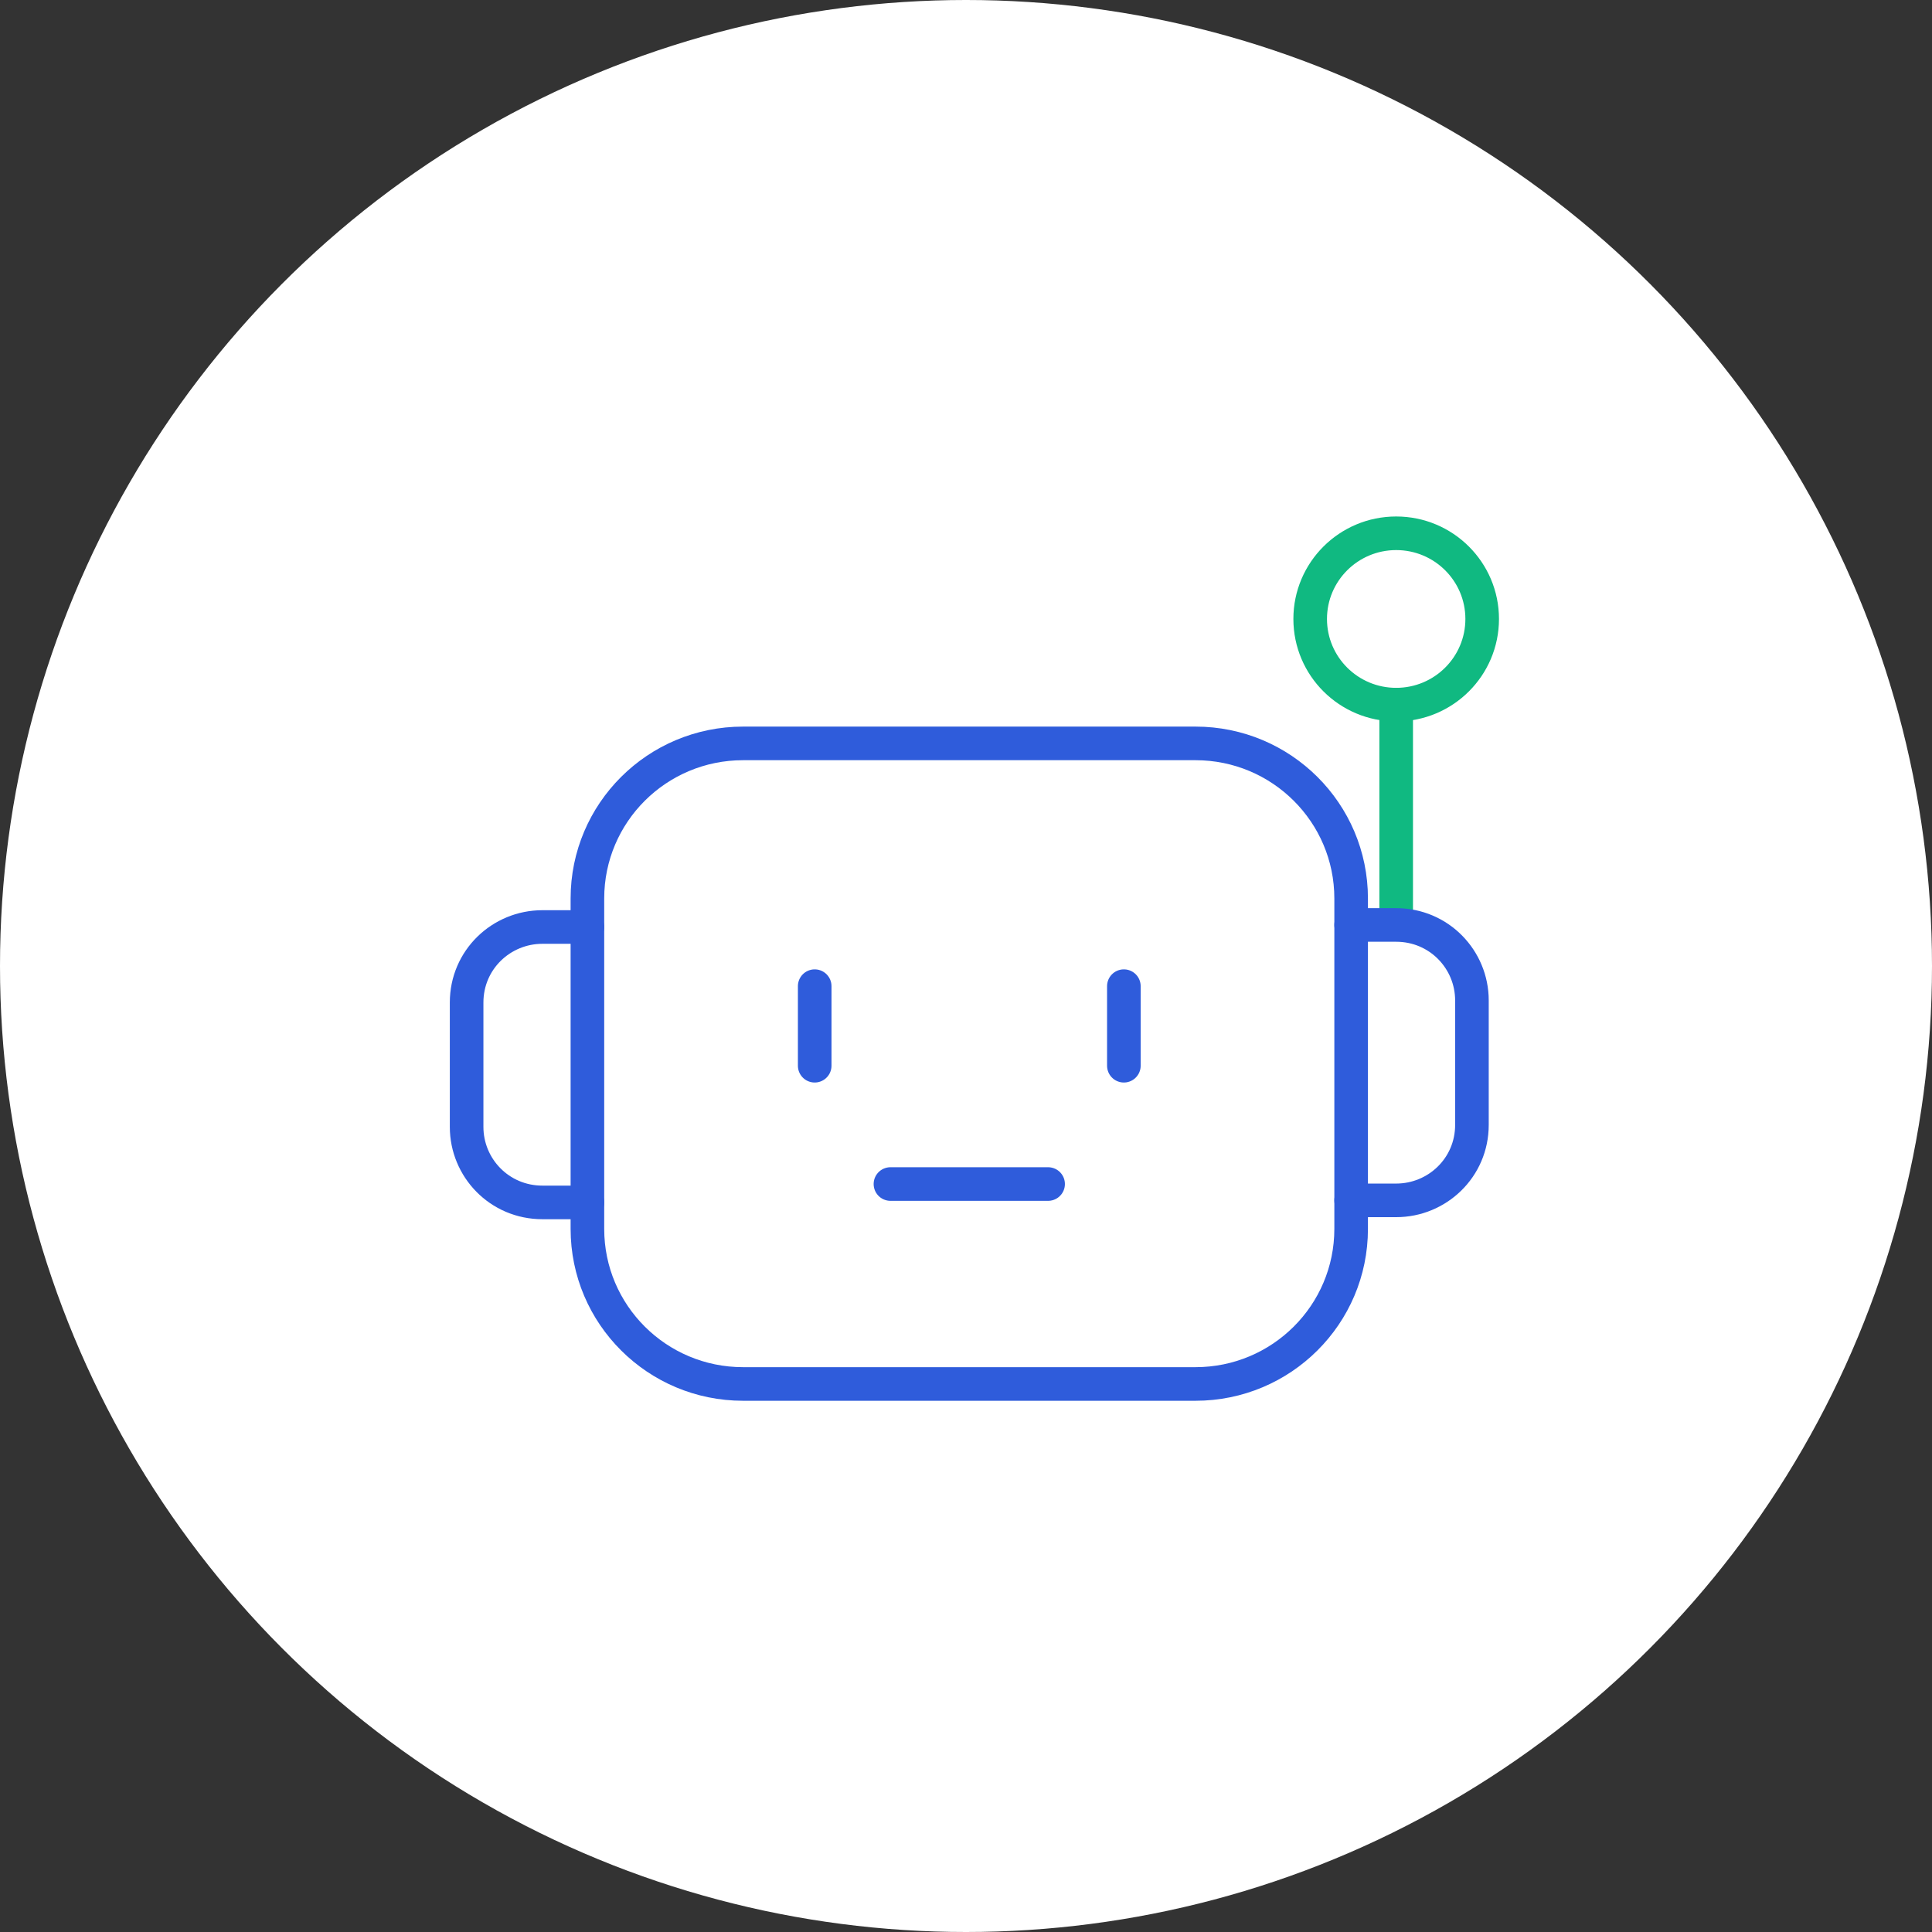 <svg width="115" height="115" viewBox="0 0 115 115" fill="none" xmlns="http://www.w3.org/2000/svg">
<rect x="0" y="0" width="115" height="115" fill="#333333" stroke="none"/>
<circle cx="57.5" cy="57.5" r="57.5" fill="white"/>
<path d="M83.106 41.943V54.936" stroke="#10B981" stroke-width="2" stroke-linecap="round" stroke-linejoin="round"/>
<path d="M83.106 41.943C85.933 41.943 88.225 39.66 88.225 36.843C88.225 34.026 85.933 31.743 83.106 31.743C80.279 31.743 77.987 34.026 77.987 36.843C77.987 39.66 80.279 41.943 83.106 41.943Z" stroke="#10B981" stroke-width="2" stroke-linecap="round" stroke-linejoin="round"/>
<path d="M80.425 55.057H83.106C85.665 55.057 87.615 57.121 87.615 59.55V66.957C87.615 69.507 85.544 71.45 83.106 71.45H80.425" stroke="#2F5CDB" stroke-width="2" stroke-linecap="round" stroke-linejoin="round"/>
<path d="M34.965 71.572H32.284C29.725 71.572 27.775 69.507 27.775 67.079V59.672C27.775 57.122 29.847 55.179 32.284 55.179H34.965" stroke="#2F5CDB" stroke-width="2" stroke-linecap="round" stroke-linejoin="round"/>
<path d="M66.897 58.7V63.436" stroke="#2F5CDB" stroke-width="2" stroke-linecap="round" stroke-linejoin="round"/>
<path d="M48.494 58.7V63.436" stroke="#2F5CDB" stroke-width="2" stroke-linecap="round" stroke-linejoin="round"/>
<path d="M62.387 70.478H53.003" stroke="#2F5CDB" stroke-width="2" stroke-linecap="round" stroke-linejoin="round"/>
<path d="M71.162 44.25H44.228C39.112 44.25 34.965 48.382 34.965 53.479V73.15C34.965 78.247 39.112 82.379 44.228 82.379H71.162C76.278 82.379 80.425 78.247 80.425 73.15V53.479C80.425 48.382 76.278 44.25 71.162 44.25Z" stroke="#2F5CDB" stroke-width="2" stroke-linecap="round" stroke-linejoin="round"/>
</svg>
